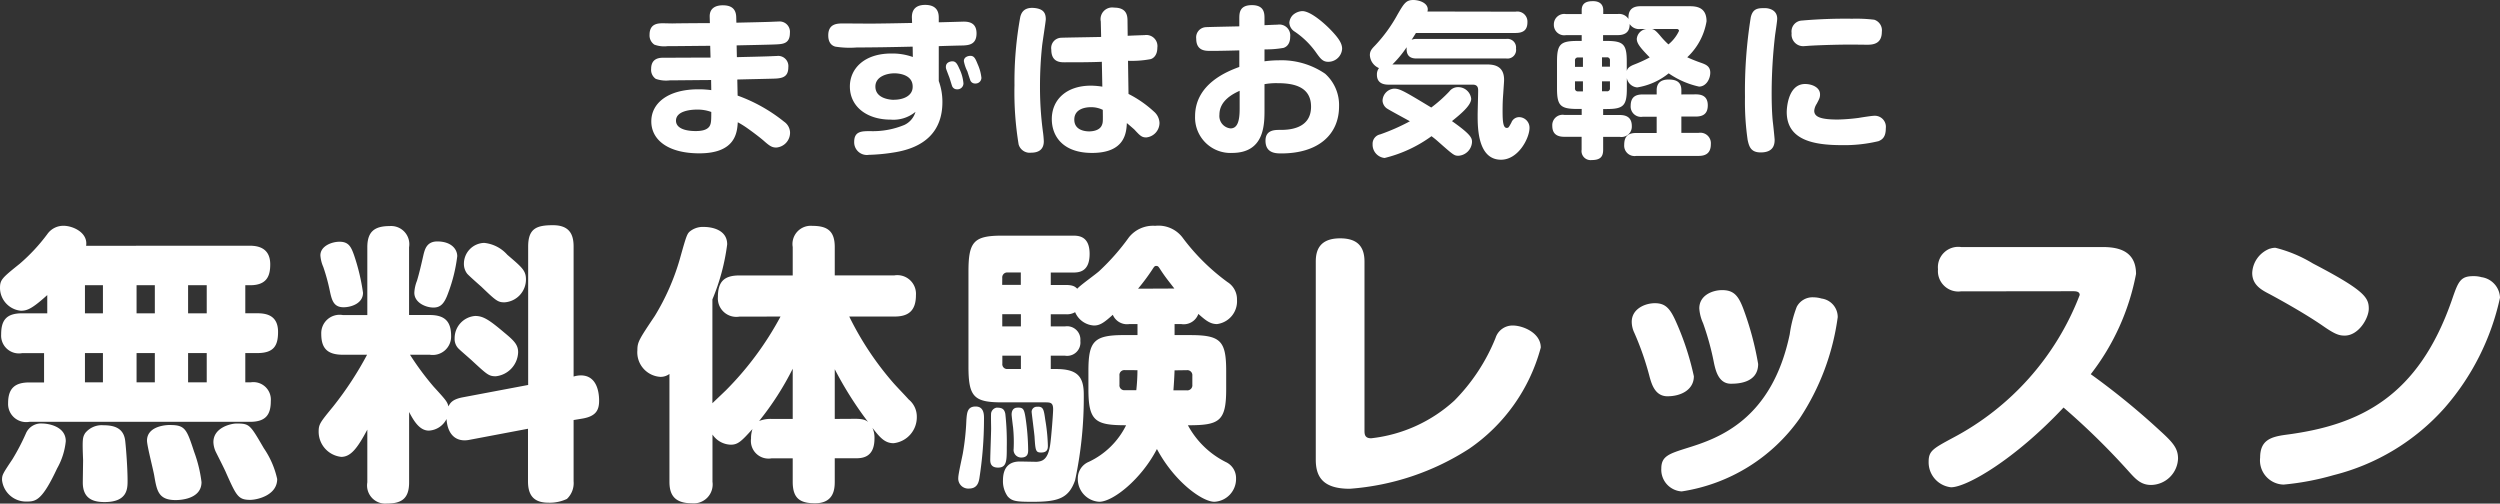 <svg xmlns="http://www.w3.org/2000/svg" width="120.712" height="24.317"><rect width="100%" height="100%" fill="#333333" stroke="none"/><g data-name="Group 630" fill="#fff"><path data-name="Path 4211" d="M4.158 11.868c.1-.63-.63-.966-1.092-.966a.945.945 0 00-.784.406 8.756 8.756 0 01-1.33 1.428c-.854.686-.952.77-.952 1.176a1.114 1.114 0 001.008 1.092c.308 0 .546-.1 1.274-.756v.88H1.064c-.788 0-1.008.366-1.008 1.024a.859.859 0 001.008.9h1.064v1.414h-.714c-.672 0-1.022.266-1.022.994a.874.874 0 00.291.7.874.874 0 00.731.208h10.654c.784 0 1.008-.364 1.008-1.008a.843.843 0 00-.966-.9h-.266v-1.412h.574c.8 0 1.008-.35 1.008-1.022 0-.8-.56-.9-1.008-.9h-.574v-1.354h.238c.84 0 .966-.5.966-1.008 0-.84-.658-.9-1.008-.9zm3.318 3.26h-.882v-1.356h.882zm0 3.332h-.882v-1.412h.882zM4.97 15.128h-.868v-1.356h.868zm0 3.332h-.868v-1.412h.868zm5.012-3.332h-.9v-1.356h.9zm0 3.332h-.9v-1.412h.9zm-7.924 1.99a.793.793 0 00-.812.49 10.656 10.656 0 01-.644 1.232c-.476.714-.504.756-.504 1.008a1.166 1.166 0 001.218 1.036c.42 0 .728-.07 1.442-1.6a3.32 3.32 0 00.418-1.312c0-.756-.922-.854-1.118-.854zm2.954.084a1.032 1.032 0 00-.9.378c-.126.21-.14.294-.1 1.3 0 .168-.014.924-.014 1.092 0 .826.574.938 1.05.938 1.112.002 1.112-.656 1.112-1.034 0-.588-.07-1.526-.112-1.9-.056-.55-.406-.774-1.036-.774zm3.206-.014c-.378 0-1.12.126-1.12.756 0 .252.308 1.428.35 1.694.126.728.2 1.176 1.036 1.176.14 0 1.246-.014 1.246-.868a6.462 6.462 0 00-.354-1.456c-.36-1.094-.43-1.3-1.158-1.3zm3.192-.07c-.238 0-1.106.182-1.106.9a1.2 1.2 0 00.126.49c.07.14.434.854.5 1.022.49 1.092.574 1.274 1.162 1.274.354-.008 1.292-.228 1.292-1.008a4.236 4.236 0 00-.644-1.484c-.672-1.152-.686-1.194-1.33-1.194zm14.084.252v2.534c0 .588.2 1.036.98 1.036a1.941 1.941 0 00.9-.182 1.05 1.05 0 00.322-.854v-2.954l.42-.07c.672-.112.812-.42.812-.868 0-.294-.056-1.218-.882-1.218a1.2 1.2 0 00-.35.056v-6.286c0-.574-.2-1.022-.994-1.022s-1.2.154-1.2 1.036v6.678l-3.178.6c-.5.1-.588.28-.672.434-.056-.224-.112-.294-.714-.952a13.628 13.628 0 01-1.142-1.542h.952a.891.891 0 00.734-.21.891.891 0 00.3-.7c0-.7-.308-1.008-1.036-1.008h-.994v-3.272a.879.879 0 00-.219-.74.879.879 0 00-.719-.282c-.728 0-1.078.266-1.078 1.022v3.276h-1.174a.891.891 0 00-.743.2.891.891 0 00-.307.707c0 .7.294 1.008 1.05 1.008h1.162a16.253 16.253 0 01-1.638 2.499c-.63.77-.7.854-.7 1.218a1.221 1.221 0 001.09 1.214c.462 0 .784-.42 1.26-1.316v2.548a.877.877 0 00.94 1.022c.714 0 1.078-.238 1.078-1.022v-3.4c.238.462.518.9.952.9a1.011 1.011 0 00.854-.56c.056.8.5 1.12 1.092 1.008zm-9.1-9.03c-.378 0-.924.21-.924.658a1.668 1.668 0 00.14.56 9.394 9.394 0 01.308 1.12c.1.476.182.826.672.826.364 0 .938-.182.938-.7a9.921 9.921 0 00-.434-1.82c-.14-.388-.252-.644-.7-.644zm4.718-.014c-.518 0-.6.406-.658.616-.112.49-.2.882-.322 1.288a1.761 1.761 0 00-.126.574c0 .476.546.714.924.714.35 0 .532-.2.714-.714a7.6 7.6 0 00.434-1.764c0-.336-.28-.714-.966-.714zm2.268.07a1.007 1.007 0 00-.98 1.008.773.773 0 00.154.476c.084.1.574.532.686.63.714.686.8.756 1.12.756a1.106 1.106 0 001.036-1.106c0-.434-.2-.588-.9-1.19a1.722 1.722 0 00-1.12-.574zm-.434 3.528a1.074 1.074 0 00-.994 1.078.656.656 0 00.224.532c.1.1.56.49.658.588.686.63.77.714 1.106.714a1.207 1.207 0 001.078-1.162c0-.35-.182-.546-.658-.938-.728-.616-1.022-.812-1.414-.812zm14.742.028a15.232 15.232 0 01-2.632 3.556c-.084.084-.56.532-.658.63v-5.012a10.252 10.252 0 00.714-2.66c0-.714-.756-.84-1.12-.84a1 1 0 00-.616.168c-.2.14-.21.168-.56 1.414a11.206 11.206 0 01-1.2 2.716c-.76 1.134-.84 1.26-.84 1.652a1.186 1.186 0 00.28.875 1.186 1.186 0 00.82.413.709.709 0 00.448-.14v5.208c0 .574.2 1.036 1.078 1.036a.913.913 0 001-1.036v-2.282a1.1 1.1 0 00.882.49c.35 0 .518-.168 1.05-.756a1.364 1.364 0 00-.07.462.851.851 0 00.255.729.851.851 0 00.739.223h1.018v1.134c0 .8.35 1.036 1.078 1.036.9 0 .952-.672.952-1.036v-1.136h.994c.308 0 .924-.014.924-.952a1.127 1.127 0 00-.1-.518c.35.448.588.742 1.022.742a1.259 1.259 0 001.122-1.272 1.068 1.068 0 00-.392-.84c-.238-.266-.49-.518-.728-.784a14.748 14.748 0 01-2.142-3.22h2.184c.63 0 1.036-.238 1.036-1.036a.9.9 0 00-.289-.725.9.9 0 00-.747-.227h-2.884v-1.368c0-.756-.336-1.022-1.078-1.022a.881.881 0 00-.728.277.881.881 0 00-.224.745V13.3H35.7c-.728 0-1.036.294-1.036 1.036a.892.892 0 00.286.729.892.892 0 00.75.223zm-.434 4.944a1.472 1.472 0 00-.6.1 14.062 14.062 0 001.622-2.524v2.424zm3.052 0v-2.4a17.394 17.394 0 001.61 2.548c-.084-.07-.2-.154-.616-.154zm16.73-4.58a.748.748 0 00.826-.49c.336.294.56.49.9.49a1.109 1.109 0 00.966-1.176.98.98 0 00-.462-.854 10.187 10.187 0 01-2.142-2.114 1.456 1.456 0 00-1.344-.6 1.491 1.491 0 00-1.274.56 10.839 10.839 0 01-1.414 1.61c-.14.14-.938.7-1.078.868-.1-.1-.2-.182-.56-.182h-.718v-.6h1.05c.294 0 .826-.014.826-.9s-.56-.882-.826-.882h-3.4c-1.372 0-1.624.294-1.624 1.736v4.592c0 1.456.266 1.722 1.624 1.722h2.1c.252 0 .364.028.364.336 0 .2-.084 1.3-.14 1.694-.112.8-.434.812-.644.84-.126 0-.686-.014-.826-.014-.546 0-.812.322-.812.91a1.271 1.271 0 00.224.77c.21.238.42.266 1.2.266 1.246 0 1.75-.168 2.058-1.036a19.158 19.158 0 00.42-4.144c0-.882-.322-1.232-1.344-1.232h-.25v-.644h.686a.643.643 0 00.55-.171.643.643 0 00.192-.543.643.643 0 00-.198-.532.643.643 0 00-.544-.167h-.686v-.588h.714a.781.781 0 00.462-.1 1.052 1.052 0 00.91.644c.28 0 .476-.126.91-.518a.743.743 0 00.8.448h.392v.532h-.648c-1.456 0-1.722.294-1.722 1.736v.882c0 1.554.35 1.736 1.82 1.736a3.81 3.81 0 01-1.8 1.766.861.861 0 00-.532.8 1.1 1.1 0 001.034 1.129c.672 0 2.044-1.106 2.786-2.548.854 1.6 2.2 2.548 2.772 2.548a1.1 1.1 0 001.048-1.132.847.847 0 00-.49-.784 4.231 4.231 0 01-1.834-1.778c1.512 0 1.848-.182 1.848-1.736v-.882c0-1.456-.266-1.736-1.736-1.736h-.756v-.532zm-7.742.112h-.9v-.588h.9zm-.9-2.338a.239.239 0 01.064-.192.239.239 0 01.188-.074h.644v.6h-.9zm.9 3.752v.644h-.644a.233.233 0 01-.191-.072.233.233 0 01-.061-.194v-.378zm8.008.7a.243.243 0 01.2.07.243.243 0 01.07.2v.434a.243.243 0 01-.07.2.243.243 0 01-.2.07h-.644c.028-.364.042-.616.056-.966zm-2.38 0a9.236 9.236 0 01-.056.966h-.546a.237.237 0 01-.2-.067.237.237 0 01-.067-.2v-.434a.237.237 0 01.067-.2.237.237 0 01.2-.067zm.028-3.934a9.949 9.949 0 00.672-.9c.1-.154.126-.2.2-.2.1 0 .112.028.238.224.224.336.308.434.644.868zm-6.8 5.74a.326.326 0 00-.294.266c-.014.1 0 .616 0 .742 0 .21-.042 1.288-.042 1.526 0 .266.14.364.378.364.42 0 .42-.336.42-.994a12.572 12.572 0 00-.07-1.6c-.046-.234-.158-.3-.4-.3zm-1.04-.052c-.406 0-.42.308-.448.644a12.068 12.068 0 01-.168 1.6c-.028.168-.224 1.008-.224 1.2a.483.483 0 00.518.518c.364 0 .462-.252.5-.49a18.554 18.554 0 00.224-2.856c.004-.216.004-.616-.402-.616zm2.016.056c-.042 0-.28 0-.28.336 0 .056.056.518.07.616a7.023 7.023 0 01.028 1.036.368.368 0 00.086.293.368.368 0 00.278.127c.336 0 .336-.238.336-.364a11.191 11.191 0 00-.126-1.554c-.07-.452-.126-.494-.392-.494zm.966-.042a.248.248 0 00-.193.057.248.248 0 00-.087.181c0 .056.126 1.022.14 1.2.042.686.056.77.322.77.322 0 .322-.21.322-.336a8.612 8.612 0 00-.126-1.246c-.07-.5-.094-.64-.378-.63zm13.44 2.558c0 .854.378 1.4 1.638 1.4a12.283 12.283 0 005.768-1.932 8.611 8.611 0 003.458-4.886c0-.714-.868-1.064-1.344-1.064a.858.858 0 00-.84.6 9.145 9.145 0 01-1.988 3.024 7.112 7.112 0 01-4.018 1.82c-.322 0-.322-.21-.322-.392v-8.142c0-.77-.392-1.12-1.176-1.12-1.022 0-1.176.616-1.176 1.12zm16.982-3.066c.686 0 1.274-.336 1.274-.966a13.269 13.269 0 00-.9-2.716c-.266-.574-.49-.812-.98-.812s-1.12.28-1.12.9a1.242 1.242 0 00.126.532 13.877 13.877 0 01.742 2.142c.102.36.27.92.858.92zm3.062-.606c.252 0 1.316 0 1.316-.952a14.7 14.7 0 00-.728-2.7c-.224-.574-.434-.868-1.008-.868-.476 0-1.106.252-1.106.882a2.051 2.051 0 00.182.714 13.162 13.162 0 01.532 1.946c.074.324.212.978.812.978zm4.368-4.116a1.445 1.445 0 00-.378-.056.858.858 0 00-.812.462 5.982 5.982 0 00-.336 1.316c-.864 4.134-3.442 5.03-4.942 5.494-.882.28-1.26.392-1.26.994a1.049 1.049 0 00.984 1.106 8.543 8.543 0 005.7-3.528 11.691 11.691 0 001.834-4.886.9.9 0 00-.786-.9zm12.138-.35c.126 0 .336 0 .336.182a13.109 13.109 0 01-6.16 6.916c-.924.5-1.134.616-1.134 1.134a1.212 1.212 0 001.082 1.234c.742 0 3.052-1.316 5.432-3.85a34.569 34.569 0 013.08 3.01c.378.42.63.728 1.148.728a1.322 1.322 0 001.3-1.274c0-.49-.238-.77-.854-1.33a35.191 35.191 0 00-3.36-2.744 11.345 11.345 0 002.186-4.84c0-1.232-1.05-1.3-1.652-1.3h-6.8a.982.982 0 00-.816.267.982.982 0 00-.294.807.983.983 0 00.3.8.983.983 0 00.809.266zm9.52-2.058a1.314 1.314 0 00-.854 1.176c0 .588.462.826.84 1.022.546.294 1.708.938 2.562 1.526.6.42.8.476 1.064.476.672 0 1.162-.84 1.162-1.3 0-.532-.2-.882-2.7-2.184a6.568 6.568 0 00-1.806-.756.815.815 0 00-.264.044zm10.192 1.372a1.394 1.394 0 00-.378-.042c-.63 0-.728.28-1.036 1.176-1.624 4.648-4.424 6.018-8.004 6.482-.742.1-1.246.266-1.246 1.106a1.168 1.168 0 00.28.9 1.168 1.168 0 00.854.4 12.965 12.965 0 002.412-.456 10.628 10.628 0 005.362-3.248 11.92 11.92 0 002.674-5.32 1.04 1.04 0 00-.914-.994z"/><path data-name="Path 4210" d="M35.568 2.192c.272-.008 1.6-.032 1.9-.048.328-.016.672-.032.672-.552a.5.5 0 00-.146-.412.5.5 0 00-.414-.14c-.056 0-.216.008-.232.008-.256.016-1.512.04-1.792.048l-.008-.28c-.016-.456-.32-.56-.648-.56-.232 0-.648.064-.632.56l.008.3c-.264 0-1.528.008-1.816.016-.064 0-.368-.008-.44-.008-.224 0-.656 0-.656.552a.535.535 0 00.232.48 1.363 1.363 0 00.64.072h.192c.272 0 1.568-.016 1.864-.016l.016.568c-.64 0-1.664.008-2.3.008-.332 0-.568.14-.568.54a.528.528 0 00.224.48 1.506 1.506 0 00.68.072c.288 0 1.672-.016 1.992-.016l.008.488a4.5 4.5 0 00-.608-.04c-1.48-.004-2.288.668-2.288 1.548 0 .9.816 1.544 2.32 1.544 1.76 0 1.824-1.024 1.856-1.5a4.41 4.41 0 01.452.28c.352.248.7.52.832.64.272.24.384.3.576.3a.719.719 0 00.664-.728.66.66 0 00-.288-.52 7.781 7.781 0 00-2.244-1.26L35.6 3.84c.24-.008 1.4-.032 1.656-.04.456-.008.808-.032.808-.552a.492.492 0 00-.146-.41.492.492 0 00-.414-.134c-.056 0-.192.008-.224.008-.24.016-1.432.04-1.7.048zm-1.224 3.216c0 .424-.008.552-.08.68-.128.208-.432.24-.672.24-.576 0-.952-.168-.952-.5 0-.5.792-.536 1.008-.536a1.9 1.9 0 01.7.116zm10.984-3.18c.448-.016 1.1-.032 1.184-.032.272-.016.64-.048.64-.584 0-.512-.36-.568-.624-.568-.024 0-1.056.032-1.2.032v-.2c0-.168 0-.64-.656-.64s-.648.488-.64.656l.008.216c-.784.016-1.152.024-1.968.032-.192 0-1.144-.008-1.36-.008-.288 0-.72.008-.72.576 0 .408.224.512.344.544a4.4 4.4 0 001.032.04c.688 0 1.736-.016 2.7-.04l.008.5a2.946 2.946 0 00-1.04-.168c-1.312 0-2 .736-2 1.592 0 .976.824 1.6 1.968 1.6a1.668 1.668 0 001.2-.376 1 1 0 01-.536.632 3.96 3.96 0 01-1.648.3c-.408 0-.776 0-.776.52a.613.613 0 00.209.48.613.613 0 00.5.144 8.789 8.789 0 001.215-.116c1.48-.232 2.336-1.016 2.336-2.432a2.939 2.939 0 00-.176-1.016zm-2.16 2.592c-.2 0-.9-.064-.9-.64 0-.488.56-.64.92-.64.128 0 .88.024.88.64.008.448-.452.636-.9.636zm2.664-1.1c.024.056.112.36.136.424a.244.244 0 00.24.168.288.288 0 00.219-.075.288.288 0 00.093-.213 2.015 2.015 0 00-.2-.712c-.1-.224-.168-.352-.336-.352-.064 0-.312.032-.312.264a.323.323 0 00.024.136c.016.048.112.3.136.36zm.88-.264c.016.048.1.32.128.384a.24.24 0 00.248.192.28.28 0 00.208-.072.28.28 0 00.092-.2 2.144 2.144 0 00-.176-.648c-.112-.272-.168-.416-.36-.416-.064 0-.312.032-.312.256a1.81 1.81 0 00.172.5zm6.456-1.672c-.312.008-1.864.032-1.952.04a.5.5 0 00-.354.188.5.5 0 00-.1.388c0 .608.44.608.64.608.56 0 1.24 0 1.8-.024l.024 1.2a3.681 3.681 0 00-.552-.048c-1.168 0-1.888.664-1.888 1.616 0 .808.52 1.632 1.944 1.632 1.6 0 1.656-.992 1.68-1.44.064.048.328.28.352.3.28.3.36.392.584.392a.706.706 0 00.64-.7.755.755 0 00-.264-.544 5.388 5.388 0 00-1.232-.856l-.024-1.6a4.926 4.926 0 001.088-.08c.1-.024.328-.152.328-.552a.537.537 0 00-.154-.46.537.537 0 00-.462-.148c-.032 0-.688.024-.816.032l-.008-.688c0-.248-.008-.672-.648-.672a.563.563 0 00-.5.168.563.563 0 00-.143.5zm.08 3.52c.008.56.008.608-.04.728-.1.272-.456.312-.616.312-.12 0-.72-.016-.72-.568s.6-.6.792-.6a1.264 1.264 0 01.584.128zM50 .392c-.544-.072-.68.208-.736.424a17.36 17.36 0 00-.28 3.3 15.487 15.487 0 00.2 2.856.557.557 0 00.608.4c.376 0 .608-.168.608-.552a4.887 4.887 0 00-.048-.5 16.075 16.075 0 01-.136-2.144 18.554 18.554 0 01.1-1.944c.02-.2.18-1.2.18-1.3 0-.292-.104-.484-.496-.54zm11.056 1.992a4.848 4.848 0 00.92-.072c.072-.024.32-.12.32-.536a.527.527 0 00-.16-.448.527.527 0 00-.456-.136c-.1 0-.24.008-.624.024V.888c0-.256-.016-.64-.608-.64s-.608.368-.608.648v.376c-.368.008-1.56.032-1.624.04a.493.493 0 00-.35.181.493.493 0 00-.106.379c0 .584.448.584.648.584h.312c.16 0 .936-.016 1.12-.024v.8c-.56.208-2.136.808-2.136 2.384a1.712 1.712 0 00.511 1.28 1.712 1.712 0 001.289.488c1.552-.008 1.552-1.376 1.552-2.08v-1.24a3.177 3.177 0 01.624-.048c.744 0 1.624.144 1.624 1.136 0 1.12-1.16 1.12-1.5 1.12-.256 0-.7 0-.7.52 0 .616.512.616.768.616 1.768 0 2.784-.9 2.784-2.272a2.03 2.03 0 00-.672-1.576 3.732 3.732 0 00-2.24-.648 5.424 5.424 0 00-.688.048zm-1.2 2.872c0 .576-.1.944-.44.944a.6.6 0 01-.407-.22.6.6 0 01-.129-.444c0-.7.7-1.024.976-1.152zM62.424.728a.594.594 0 00-.168.36.53.53 0 00.224.416 4.018 4.018 0 011.1 1.08c.176.24.288.4.552.4a.668.668 0 00.672-.632c0-.264-.184-.52-.5-.856-.368-.392-1.032-.96-1.424-.96a.731.731 0 00-.456.192zm5.652 5.128a9.91 9.91 0 01-1.432.632.461.461 0 00-.368.472.644.644 0 00.58.668 6.436 6.436 0 002.264-1.052c.072.056.152.112.288.232.792.7.808.712 1.024.712a.7.7 0 00.644-.664c0-.192-.048-.36-.968-1.008.368-.3.928-.744.928-1.08a.63.63 0 00-.64-.56.519.519 0 00-.416.208 6.773 6.773 0 01-.872.776c-1.3-.784-1.512-.912-1.792-.912a.6.6 0 00-.56.592.5.5 0 00.192.352c.092.072.948.528 1.128.632zm.848-5.3a.4.4 0 00.016-.1c0-.32-.416-.456-.7-.456-.344 0-.448.16-.76.7a7.211 7.211 0 01-1.088 1.5c-.176.176-.248.28-.248.464a.717.717 0 00.44.624.5.5 0 00-.1.32c0 .448.376.48.576.48h4.056c.256 0 .256.192.256.288 0 .176-.024 1-.024 1.184 0 .592 0 2.152 1.128 2.152.84 0 1.376-1.048 1.376-1.536a.508.508 0 00-.142-.364.508.508 0 00-.358-.156.4.4 0 00-.376.264c-.128.232-.136.256-.224.256-.168 0-.2-.288-.2-.816 0-.336.008-.536.032-.848.032-.5.04-.552.04-.664 0-.736-.592-.736-.872-.736h-4.52a5.178 5.178 0 00.688-.832c-.008.168-.024.544.464.544h4.344a.417.417 0 00.358-.12.417.417 0 00.114-.36.416.416 0 00-.121-.349.416.416 0 00-.351-.115h-4.344a.591.591 0 00-.224.04c.032-.048.176-.272.208-.328h4.808c.416 0 .576-.176.576-.528a.487.487 0 00-.576-.5zM79.224.3c-.224 0-.632.04-.592.616a.539.539 0 00-.52-.24h-.7V.488c0-.288-.192-.432-.488-.432-.192 0-.552.016-.552.432V.68h-.76a.5.5 0 00-.409.113.5.5 0 00-.175.387.5.5 0 00.17.4.5.5 0 00.414.117h.76v.28h-.2c-.824 0-.992.152-.992.992v1.3c0 .832.16.992.992.992h.2v.288h-.836a.5.5 0 00-.421.122.5.5 0 00-.163.406c0 .472.344.528.584.528h.832v.623a.437.437 0 00.488.5c.44 0 .552-.184.552-.5v-.62h.8a.5.5 0 00.417-.119.5.5 0 00.167-.4c0-.456-.312-.536-.584-.536h-.8v-.288h.152c.824 0 .992-.152.992-.992v-.5a.559.559 0 00.5.448 3.228 3.228 0 001.52-.68 4.136 4.136 0 001.464.64c.344 0 .544-.368.544-.672s-.208-.392-.432-.472a7.248 7.248 0 01-.68-.272 3.06 3.06 0 00.932-1.737C82.4.34 81.9.3 81.576.3zm-3.176 2.928v-.3a.135.135 0 01.038-.114.135.135 0 01.114-.038h.232v.452zm.384 1.184H76.2a.135.135 0 01-.114-.038.135.135 0 01-.038-.114v-.332h.384zm1.304-.484v.328a.135.135 0 01-.038.114.135.135 0 01-.114.038h-.232v-.48zm-.384-1.16h.232a.135.135 0 01.114.038.135.135 0 01.038.114v.3h-.384zM79.496 1.4a.529.529 0 00-.464.472c0 .224.16.424.624.9a6.63 6.63 0 01-.78.356c-.24.1-.3.192-.328.3v-.46c0-.84-.168-.992-.992-.992h-.152v-.28h.7c.264 0 .592-.072.584-.536a.541.541 0 00.528.24zm1.464 0a.1.1 0 01.074.021.1.1 0 01.038.067 1.868 1.868 0 01-.512.656 3.959 3.959 0 01-.408-.432c-.2-.232-.28-.288-.392-.312zm.224 3.16v-.208c0-.456-.336-.512-.624-.512-.256 0-.568.088-.568.512v.208h-.672c-.384 0-.584.152-.584.56a.5.5 0 00.17.4.5.5 0 00.414.117h.672v.784h-.984c-.424 0-.584.184-.584.584a.5.5 0 00.584.523h3.008c.288 0 .592-.088.592-.568a.506.506 0 00-.162-.418.506.506 0 00-.43-.126h-.832v-.788h.692c.36 0 .584-.136.584-.544 0-.488-.36-.528-.584-.528zm4.04-4.168c-.32 0-.584 0-.688.44a22.45 22.45 0 00-.28 3.856 12.927 12.927 0 00.128 2.064c.072.344.168.608.632.608.608 0 .672-.368.672-.608 0-.064-.072-.76-.088-.872-.056-.544-.056-1.192-.056-1.456a24.281 24.281 0 01.168-2.744c.016-.112.1-.656.1-.776 0-.456-.452-.512-.588-.512zm5.64 1.144a.537.537 0 00-.368-.584 7.378 7.378 0 00-1.064-.048 24.224 24.224 0 00-2.424.088.528.528 0 00-.5.608.562.562 0 00.166.47.562.562 0 00.474.154c.056 0 .216-.016.24-.016.68-.04 1.616-.056 1.968-.056.12 0 .688.008.816.008.304 0 .692-.064.692-.624zm.192 4.656a.535.535 0 00-.147-.441.535.535 0 00-.437-.159c-.1 0-.608.08-.72.1a9.2 9.2 0 01-1.008.08c-.792 0-1.144-.112-1.144-.424a.72.72 0 01.12-.336c.136-.256.16-.312.16-.456 0-.344-.4-.5-.72-.5-.888 0-.888 1.344-.888 1.352 0 1.376 1.336 1.6 2.664 1.6a7.063 7.063 0 001.768-.192c.192-.08.352-.208.352-.624z"/></g></svg>